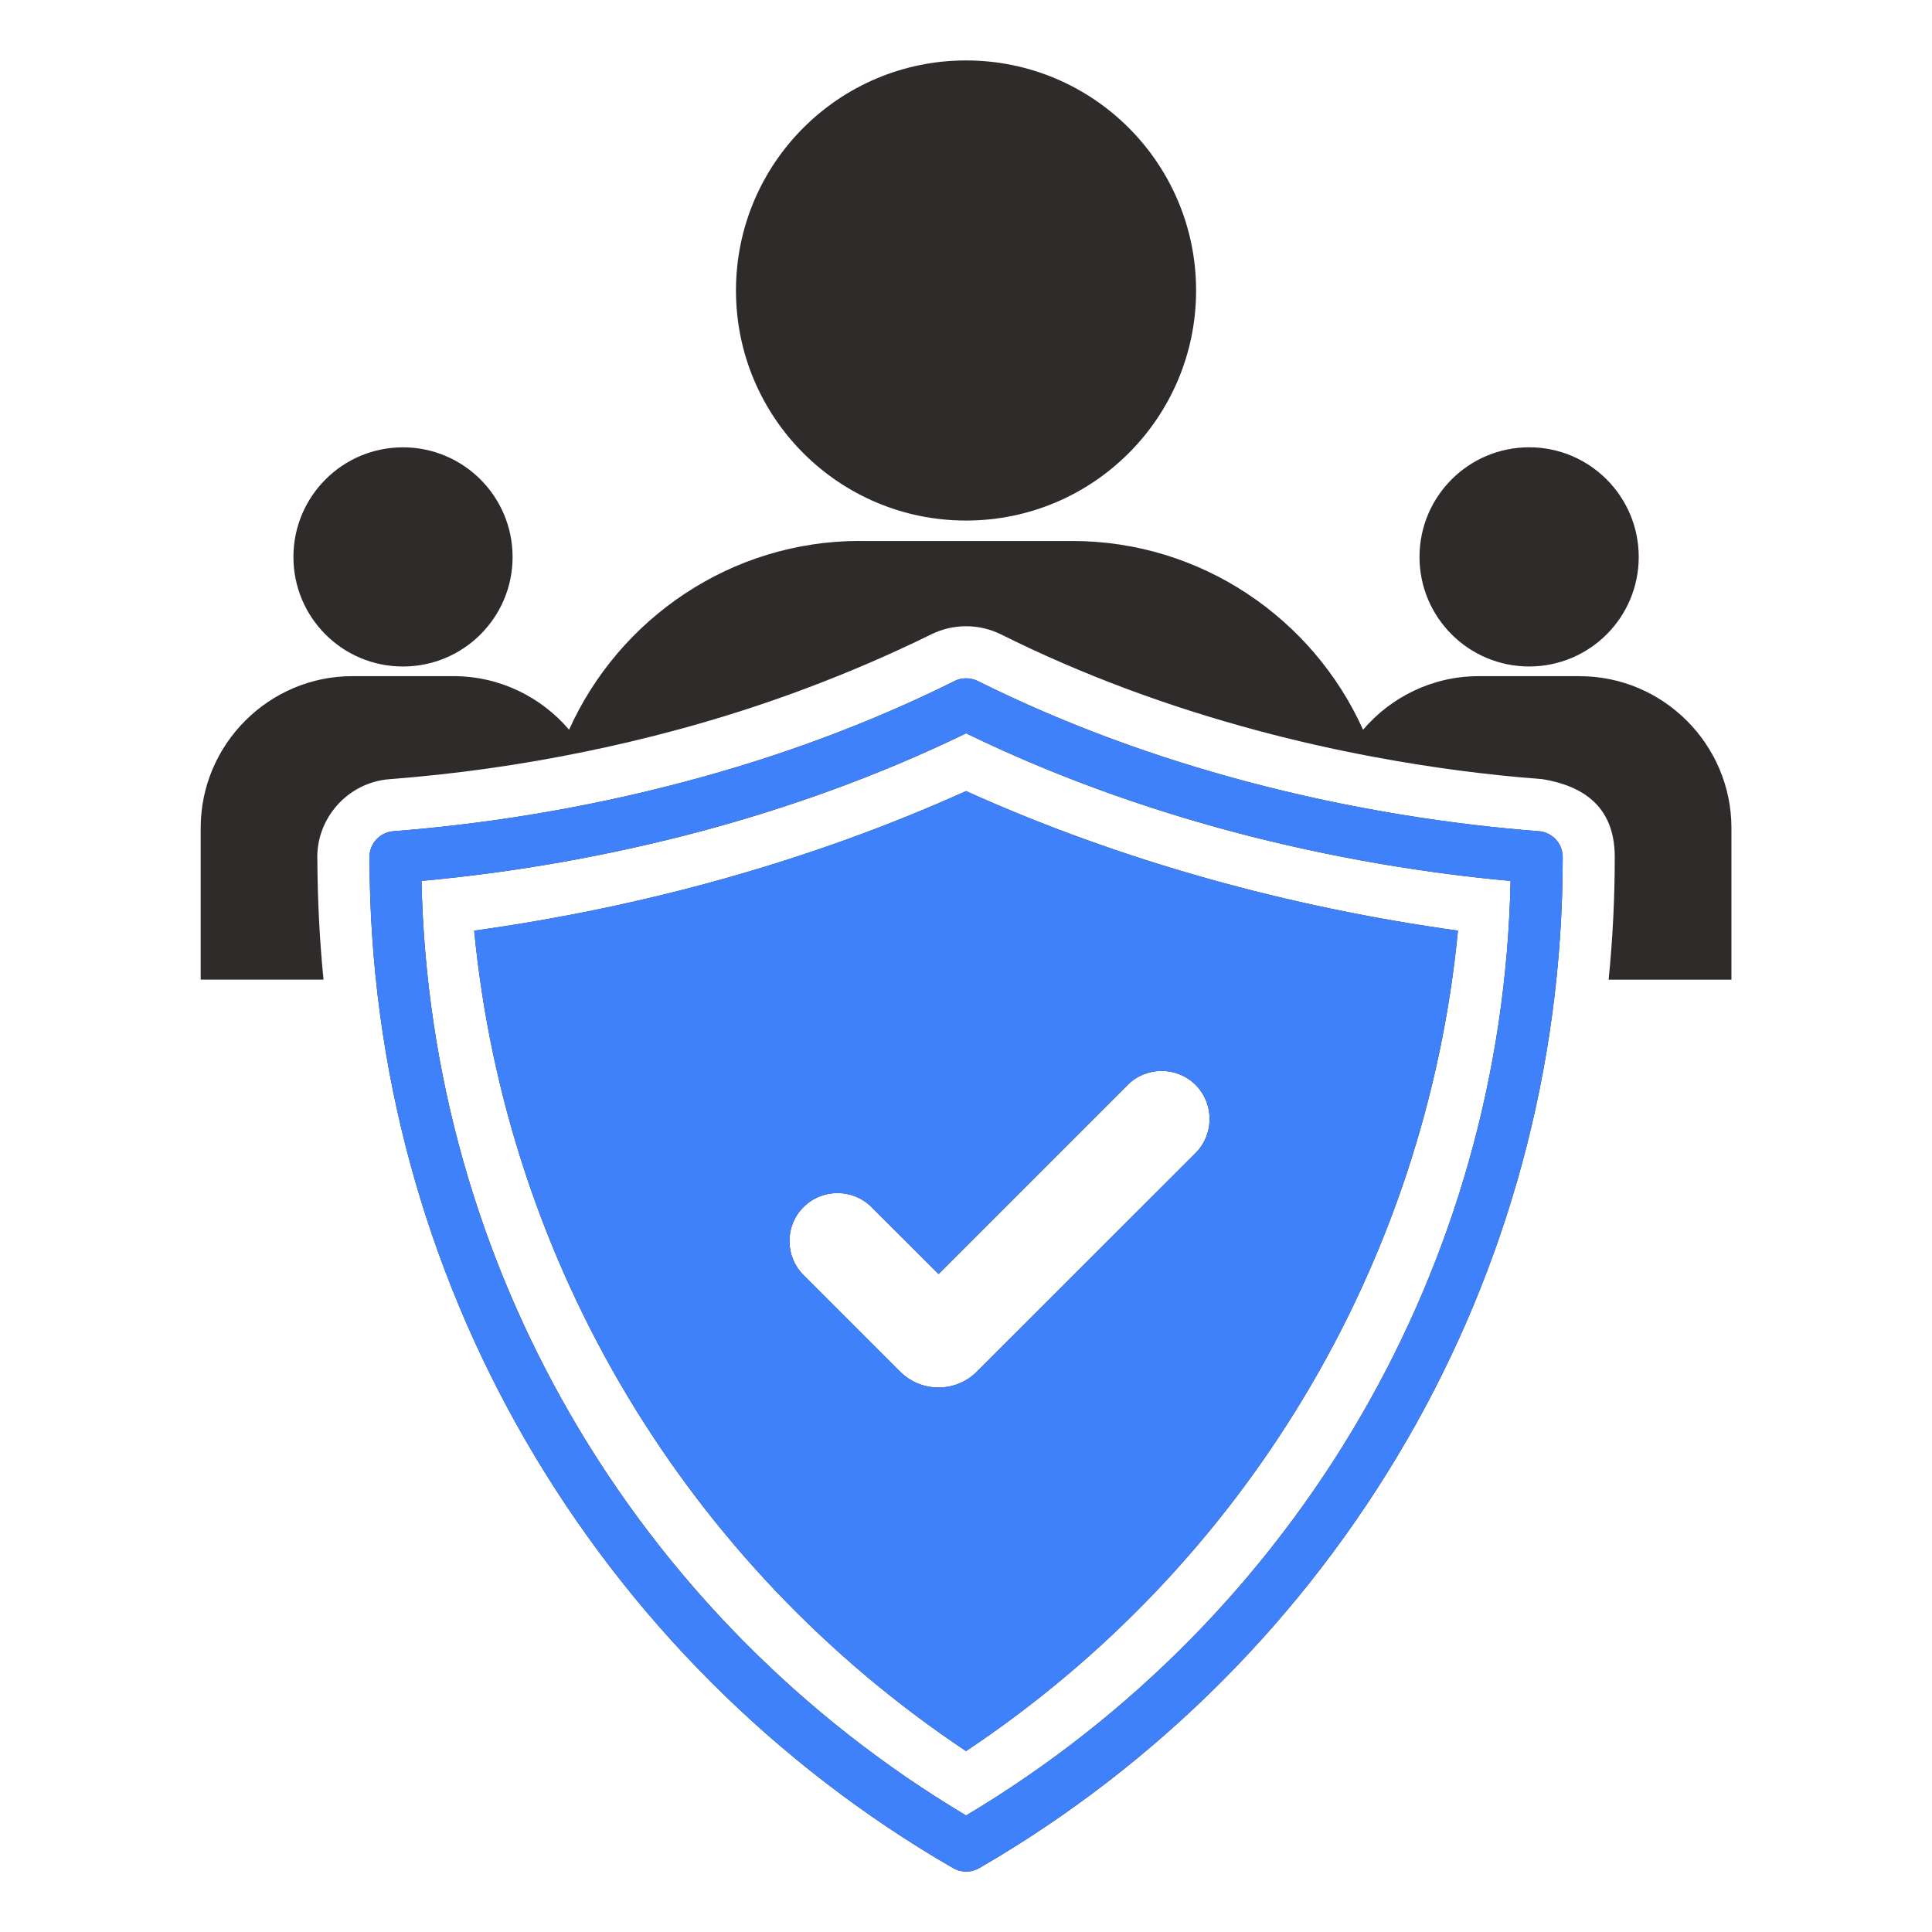 <svg width="64" height="64" viewBox="0 0 64 64" fill="none" xmlns="http://www.w3.org/2000/svg">
<path fill-rule="evenodd" clip-rule="evenodd" d="M15.708 30.829C16.775 41.874 22.752 51.841 32.001 58.007C41.252 51.842 47.227 41.874 48.297 30.829C42.702 30.053 37.128 28.52 32.001 26.206C26.877 28.52 21.3 30.053 15.708 30.829ZM32.005 60.139C37.433 56.901 41.961 52.312 45.122 46.834C48.131 41.622 49.906 35.602 50.04 29.182C47.386 28.941 44.193 28.448 40.773 27.535C37.946 26.776 34.962 25.731 32.003 24.292C29.041 25.731 26.058 26.776 23.23 27.535C20.193 28.344 17.093 28.895 13.963 29.182C14.102 35.602 15.873 41.622 18.881 46.834C22.042 52.312 26.57 56.901 32.002 60.139H32.005ZM46.61 47.692C43.215 53.571 38.322 58.474 32.451 61.876C32.318 61.955 32.167 61.998 32.013 61.999C31.858 62 31.706 61.96 31.572 61.883C25.693 58.486 20.793 53.578 17.396 47.692C14.128 42.029 12.255 35.465 12.241 28.459V28.456C12.224 28.228 12.298 28.004 12.447 27.831C12.596 27.658 12.807 27.552 13.035 27.535C15.748 27.326 19.136 26.847 22.786 25.869C25.631 25.111 28.64 24.044 31.616 22.563L31.62 22.559C31.739 22.501 31.871 22.47 32.004 22.47C32.137 22.47 32.269 22.501 32.388 22.559C35.365 24.041 38.373 25.107 41.222 25.869C44.876 26.847 48.26 27.326 50.973 27.535C51.416 27.567 51.767 27.938 51.767 28.392C51.767 35.422 49.892 42.012 46.612 47.692H46.61ZM28.482 17.921H35.52C39.796 17.921 43.5 20.497 45.153 24.174C46.078 23.091 47.45 22.399 48.98 22.399H52.328C55.096 22.399 57.356 24.661 57.356 27.427V32.452H53.288C53.423 31.11 53.491 29.752 53.491 28.391C53.491 26.672 52.388 26.027 51.102 25.811C49.231 25.669 47.361 25.421 45.507 25.073C44.215 24.833 42.932 24.542 41.662 24.202C38.736 23.419 35.868 22.367 33.155 21.013C32.798 20.837 32.405 20.745 32.007 20.745C31.609 20.744 31.216 20.835 30.858 21.009L30.851 21.013C28.13 22.349 25.267 23.419 22.336 24.202C21.355 24.465 20.366 24.698 19.367 24.903C17.234 25.342 15.076 25.645 12.905 25.811C11.512 25.917 10.45 27.126 10.513 28.511C10.521 29.832 10.588 31.147 10.716 32.451H6.648V27.426C6.648 24.658 8.908 22.398 11.673 22.398H15.026C16.553 22.398 17.928 23.09 18.852 24.173C20.503 20.496 24.21 17.919 28.483 17.919L28.482 17.921ZM50.656 14.817C52.658 14.817 54.285 16.443 54.285 18.45C54.285 20.456 52.658 22.078 50.656 22.078C48.653 22.078 47.023 20.456 47.023 18.45C47.023 16.443 48.65 14.817 50.656 14.817ZM32.001 2.002C36.211 2.002 39.622 5.414 39.622 9.623C39.622 13.832 36.21 17.244 32.001 17.244C27.792 17.244 24.38 13.832 24.38 9.623C24.38 5.414 27.792 2.002 32.001 2.002ZM13.348 14.818C15.353 14.818 16.98 16.445 16.98 18.451C16.98 20.457 15.353 22.079 13.348 22.079C11.343 22.079 9.72 20.457 9.72 18.451C9.72 16.445 11.342 14.818 13.348 14.818ZM37.355 35.94L31.09 42.205L28.871 39.987C28.251 39.367 27.237 39.367 26.617 39.987C25.997 40.603 25.997 41.621 26.617 42.237L29.817 45.437C30.518 46.138 31.66 46.138 32.361 45.437L39.607 38.194C40.223 37.575 40.223 36.561 39.607 35.941C38.987 35.321 37.97 35.321 37.353 35.941L37.355 35.94Z" fill="#2F2B2B"/>
<path fill-rule="evenodd" clip-rule="evenodd" d="M15.708 30.829C16.775 41.874 22.752 51.84 32.001 58.007C41.252 51.842 47.227 41.874 48.297 30.829C42.702 30.053 37.128 28.519 32.001 26.206C26.877 28.519 21.3 30.053 15.708 30.829ZM32.005 60.139C37.433 56.901 41.961 52.312 45.122 46.834C48.131 41.622 49.906 35.602 50.04 29.182C47.386 28.941 44.193 28.448 40.773 27.534C37.946 26.776 34.962 25.73 32.003 24.292C29.041 25.73 26.058 26.776 23.23 27.534C20.193 28.344 17.093 28.895 13.963 29.182C14.102 35.602 15.873 41.622 18.881 46.834C22.042 52.312 26.57 56.901 32.002 60.139H32.005ZM46.61 47.692C43.215 53.571 38.322 58.474 32.451 61.876C32.318 61.955 32.167 61.998 32.013 61.999C31.858 62 31.706 61.96 31.572 61.883C25.693 58.486 20.793 53.578 17.396 47.692C14.128 42.029 12.255 35.464 12.241 28.459V28.456C12.224 28.228 12.298 28.003 12.447 27.831C12.596 27.658 12.807 27.551 13.035 27.534C15.748 27.326 19.136 26.847 22.786 25.869C25.631 25.11 28.64 24.044 31.616 22.563L31.62 22.559C31.739 22.501 31.871 22.47 32.004 22.47C32.137 22.47 32.269 22.501 32.388 22.559C35.365 24.041 38.373 25.107 41.222 25.869C44.876 26.847 48.26 27.326 50.973 27.534C51.416 27.567 51.767 27.938 51.767 28.392C51.767 35.422 49.892 42.012 46.612 47.692H46.61ZM37.355 35.939L31.09 42.204L28.871 39.987C28.251 39.367 27.237 39.367 26.617 39.987C25.997 40.603 25.997 41.621 26.617 42.237L29.817 45.437C30.518 46.138 31.66 46.138 32.361 45.437L39.607 38.194C40.223 37.574 40.223 36.56 39.607 35.941C38.987 35.321 37.97 35.321 37.353 35.941L37.355 35.939Z" fill="#3F81FB"/>
</svg>
